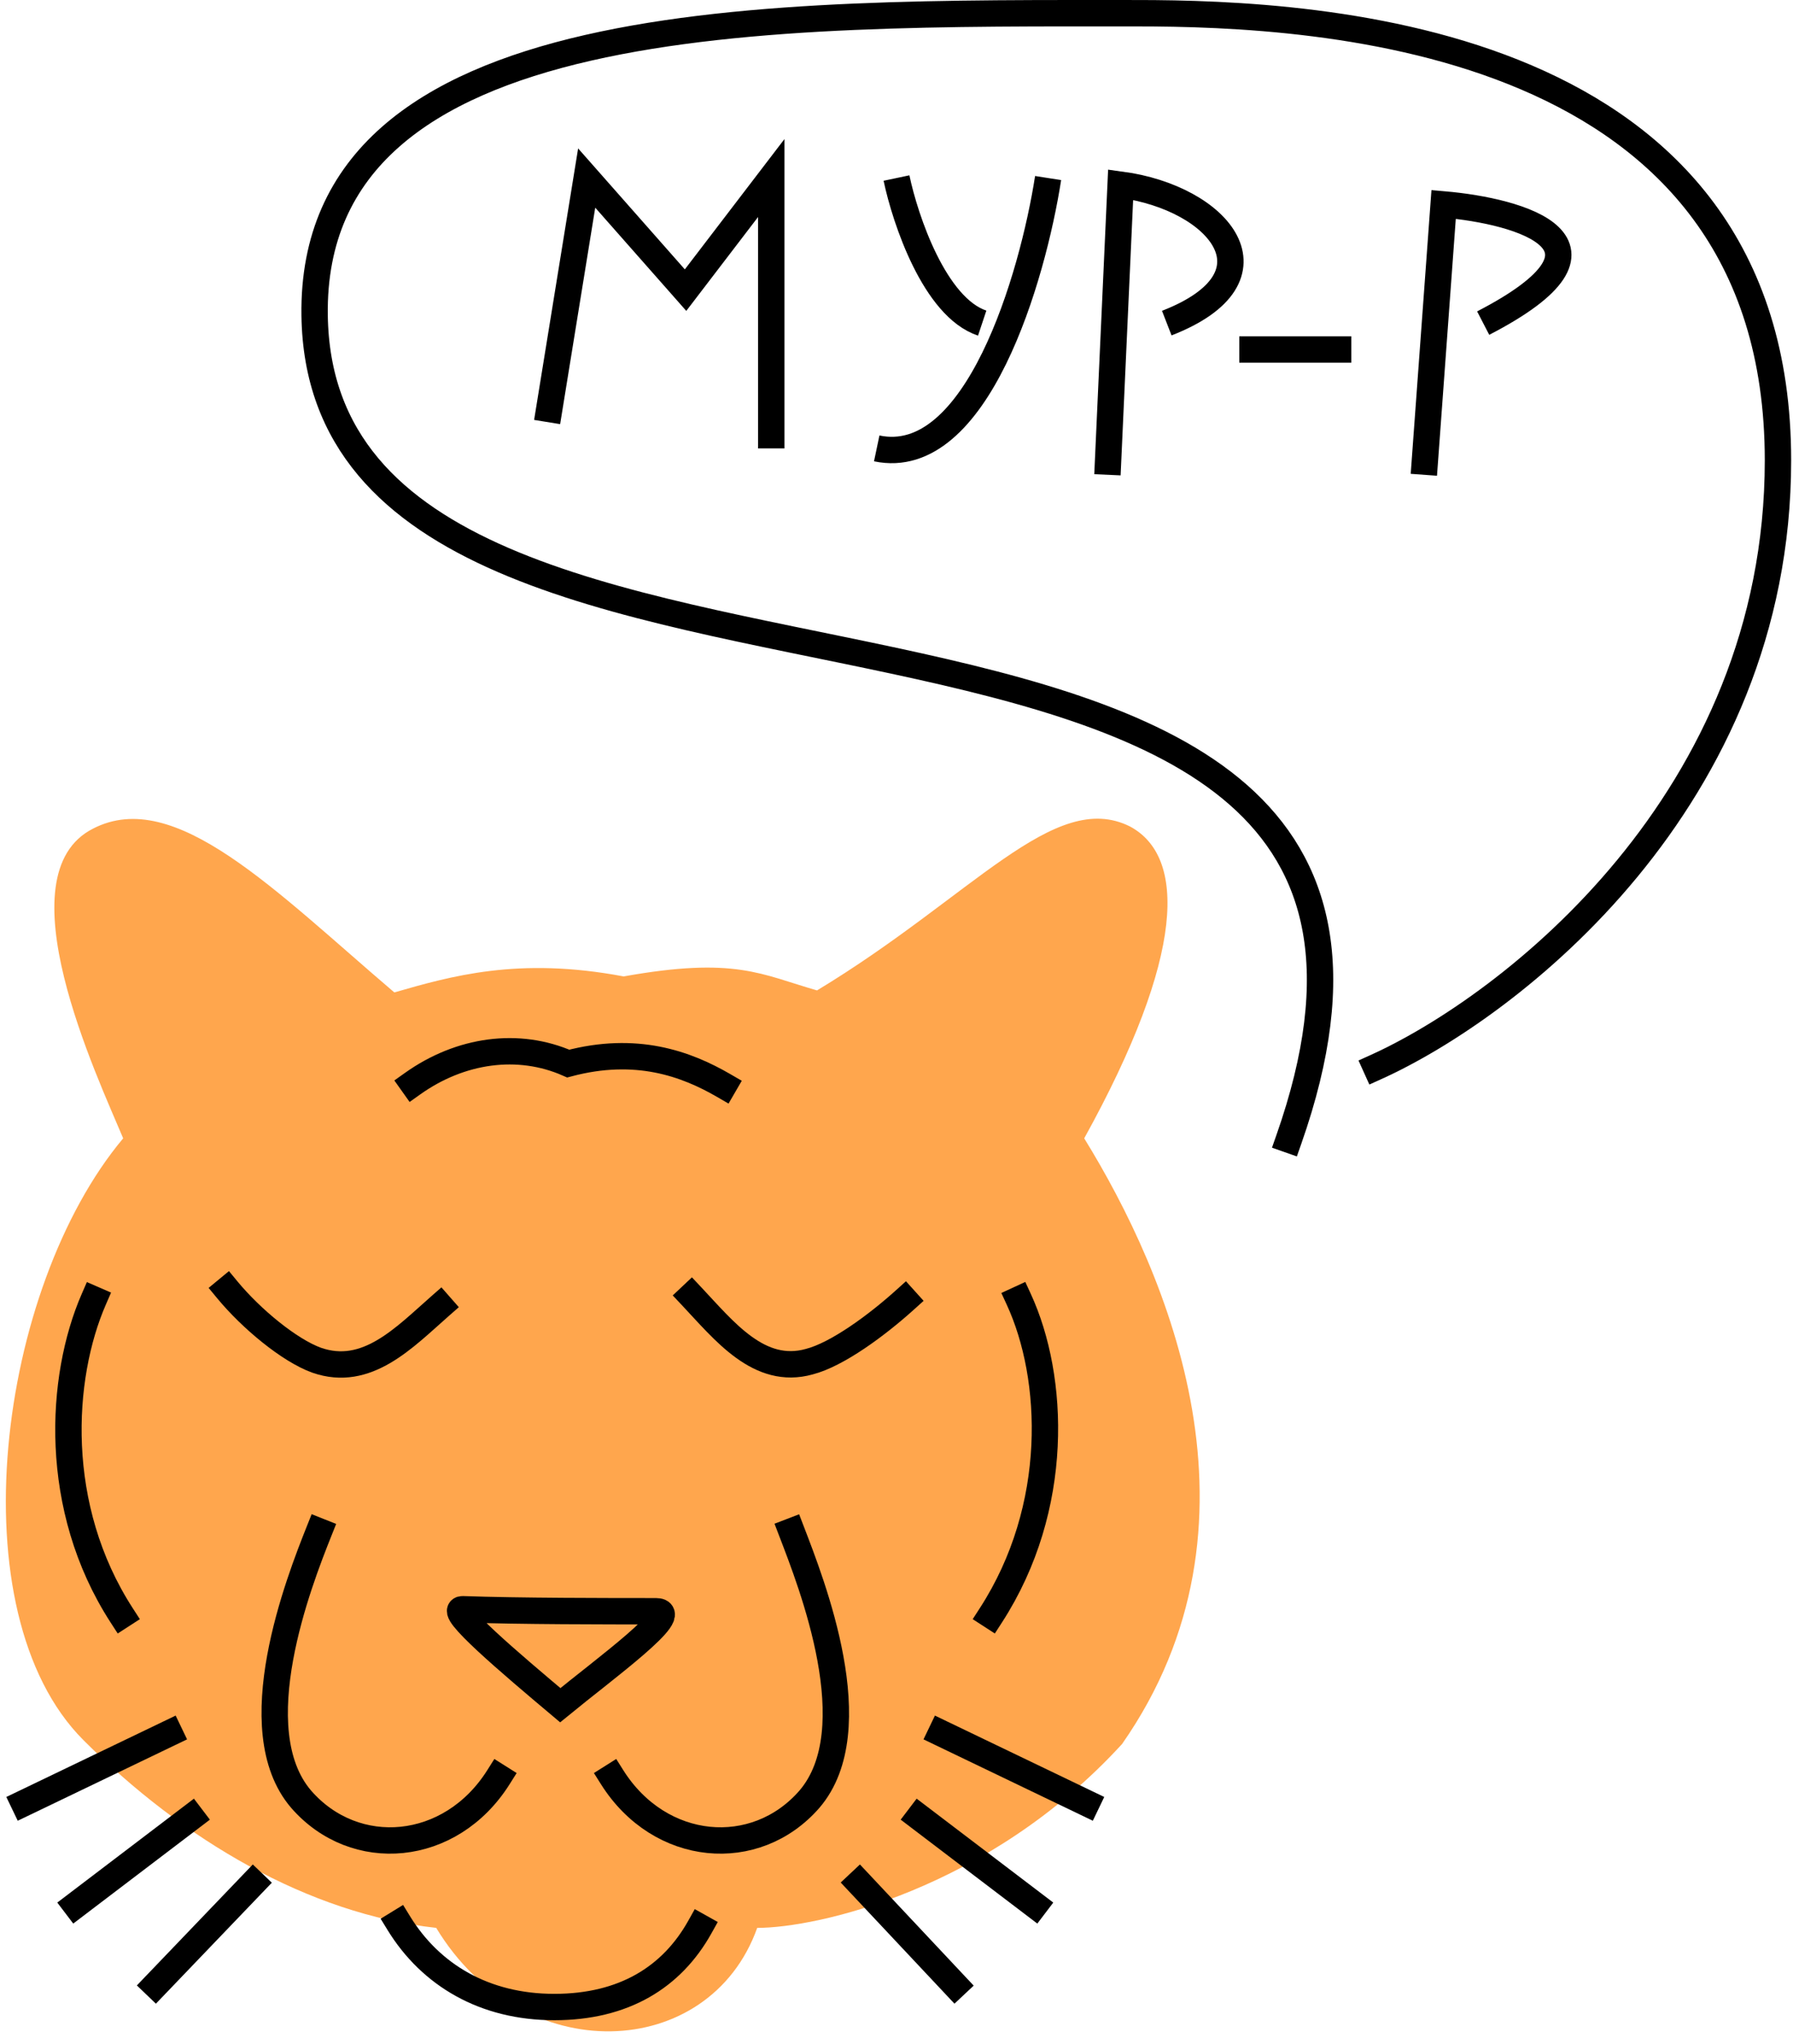 <?xml version="1.0" encoding="UTF-8"?> <svg xmlns="http://www.w3.org/2000/svg" width="136" height="155" viewBox="0 0 136 155" fill="none"> <path d="M97.755 86.411C115.857 34.911 24.392 61.914 23.864 23.911C23.536 0.368 58.699 1.002 86.199 1.002C100.208 1.002 134.86 2.685 134.86 34.911C134.86 60.691 114.531 76.319 104.366 80.911" stroke="black" stroke-width="2" stroke-linecap="square" stroke-linejoin="round"></path> <path d="M29.91 75.25C20.837 67.52 13.275 59.639 7.074 62.822C0.117 66.308 7.377 81.615 9.343 86.314C-0.185 97.681 -3.361 122.234 6.318 131.934C13.88 139.512 23.407 145.12 33.087 146.181C39.59 156.942 53.806 156.336 57.435 146.181C61.972 146.181 74.978 143.301 85.111 132.237C96.756 115.565 88.59 96.62 82.238 86.314C89.951 72.37 89.951 64.944 85.716 62.67C79.969 59.79 73.769 67.975 61.972 75.098C57.738 73.886 55.772 72.522 47.303 74.037C39.287 72.522 34.145 74.037 29.91 75.25Z" fill="#FFA64D"></path> <path d="M54.897 82.312C52.024 80.645 48.243 79.281 43.101 80.645C39.32 78.978 34.934 79.584 31.305 82.161" stroke="black" stroke-width="2" stroke-linecap="square"></path> <path d="M49.755 122.173C46.126 122.173 39.32 122.173 35.086 122.021C33.876 122.021 38.715 126.114 42.496 129.296C45.823 126.568 51.873 122.173 49.755 122.173Z" stroke="black" stroke-width="2" stroke-linecap="square"></path> <path d="M37.809 134.753C34.18 140.512 26.92 141.118 22.837 136.42C18.3 131.115 22.686 119.9 24.198 116.111" stroke="black" stroke-width="2" stroke-linecap="square"></path> <path d="M60.039 116.111C61.551 120.051 65.937 131.115 61.4 136.42C57.317 141.118 50.057 140.512 46.428 134.753" stroke="black" stroke-width="2" stroke-linecap="square"></path> <path d="M33.391 99.025C30.654 101.428 27.824 104.467 24.016 103.138C21.962 102.396 19.068 100.013 17.232 97.789" stroke="black" stroke-width="2" stroke-linecap="square"></path> <path d="M77.279 98.529C80.002 104.44 80.455 114.292 75.162 122.476" stroke="black" stroke-width="2" stroke-linecap="square"></path> <path d="M9.225 122.476C3.932 114.292 4.537 104.44 7.108 98.529" stroke="black" stroke-width="2" stroke-linecap="square"></path> <path d="M30.246 145.817C32.666 149.758 36.749 152.183 42.042 152.183C47.336 152.183 50.965 149.909 53.083 146.12" stroke="black" stroke-width="2" stroke-linecap="square"></path> <path d="M68.644 98.563C66.494 100.503 63.5 102.703 61.385 103.248C57.581 104.313 54.938 100.919 52.441 98.268" stroke="black" stroke-width="2" stroke-linecap="square"></path> <path d="M71.383 131.418L82.423 136.723" stroke="black" stroke-width="2" stroke-linecap="square"></path> <path d="M69.719 137.784L78.49 144.453" stroke="black" stroke-width="2" stroke-linecap="square"></path> <path d="M65.182 142.786L72.441 150.515" stroke="black" stroke-width="2" stroke-linecap="square"></path> <path d="M12.855 131.418L1.814 136.723" stroke="black" stroke-width="2" stroke-linecap="square"></path> <path d="M14.518 137.784L5.746 144.453" stroke="black" stroke-width="2" stroke-linecap="square"></path> <path d="M19.205 142.786L11.795 150.515" stroke="black" stroke-width="2" stroke-linecap="square"></path> <path d="M41.5 32L44.5 13.5L52 22L58.5 13.5V34M68 13.5C68.667 16.667 70.9 23.3 74.5 24.5M79.5 13.5C78.333 21 74.1 35.6 66.5 34M84 36L85 14C92.5 15 97.5 21 88.5 24.5M94 26.5H102.5M108 36L109.5 15.5C115.333 16 124.1 18.5 112.5 24.5" stroke="black" stroke-width="2"></path> </svg> 
